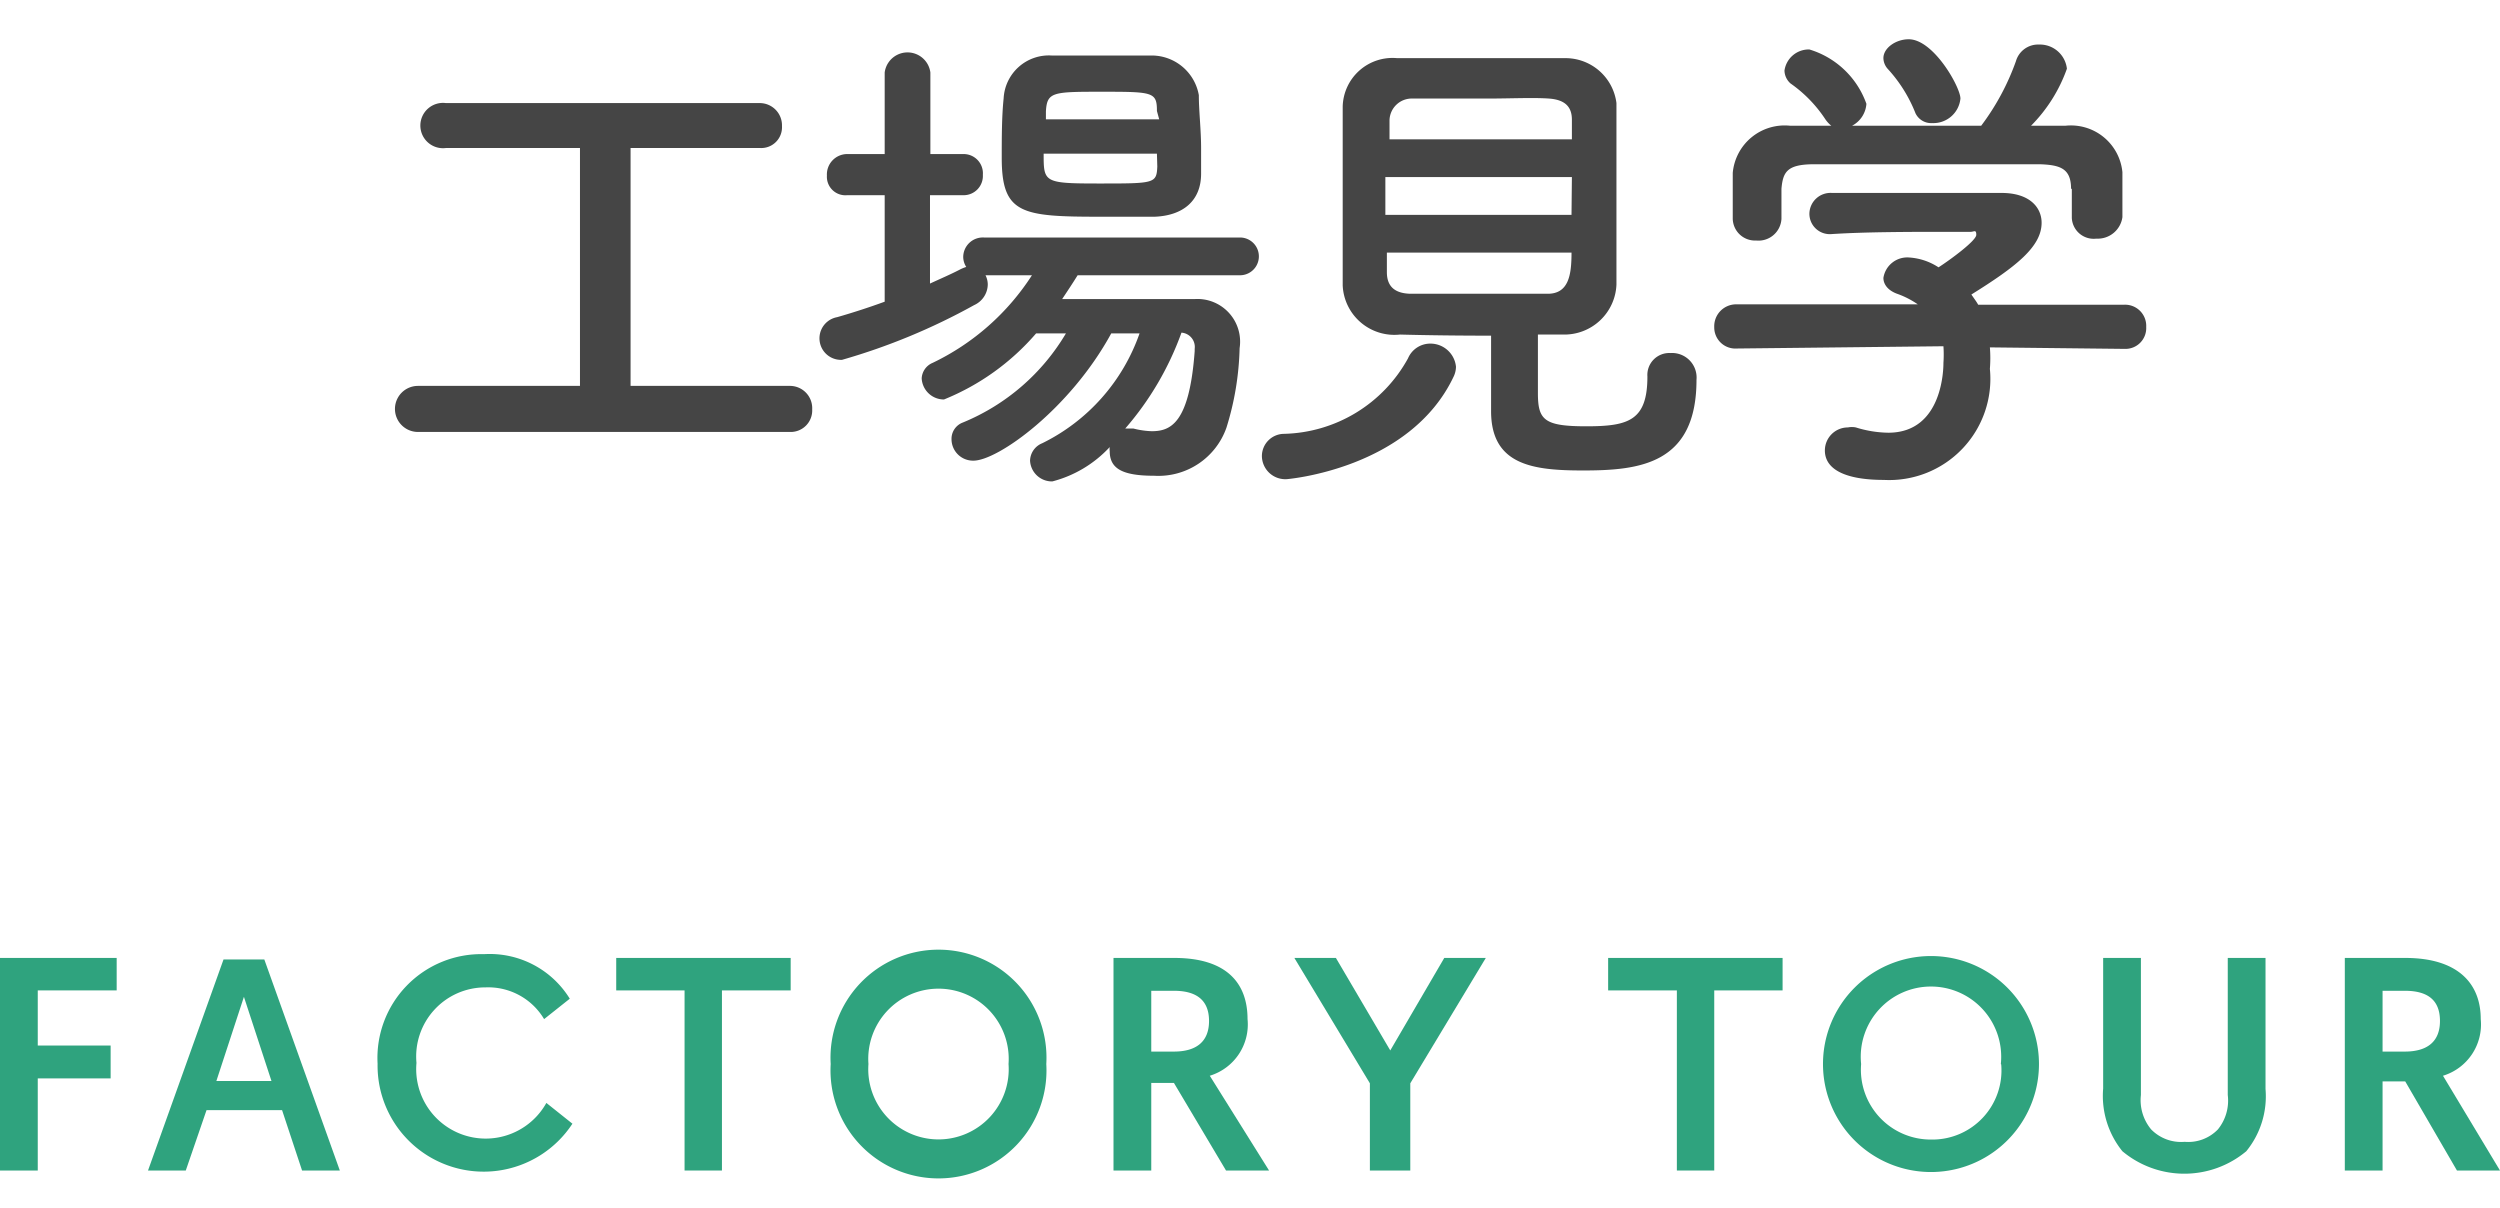 <svg id="レイヤー_1" data-name="レイヤー 1" xmlns="http://www.w3.org/2000/svg" viewBox="0 0 66.21 32"><defs><style>.cls-1{fill:#454545;}.cls-2{fill:#2fa37e;}</style></defs><path class="cls-1" d="M11.07,11.44a.61.61,0,1,1,0-1.22h4.29V3.92H11.81a.6.6,0,1,1,0-1.19h8.32a.59.59,0,0,1,.58.61.55.55,0,0,1-.58.58H16.7v6.3h4.22a.59.59,0,0,1,.59.62.57.57,0,0,1-.59.6Z"/><path class="cls-1" d="M28.54,7.29c-.13.21-.27.42-.41.63.75,0,1.69,0,2.52,0h1a1.13,1.13,0,0,1,1.18,1.3,7.64,7.64,0,0,1-.35,2.11,1.91,1.91,0,0,1-1.91,1.27c-.83,0-1.18-.18-1.18-.65a.37.37,0,0,1,0-.11,3.15,3.15,0,0,1-1.52.91.58.58,0,0,1-.59-.55.51.51,0,0,1,.32-.46,5.12,5.12,0,0,0,2.58-2.91h-.75c-1.09,2-3,3.37-3.65,3.37a.57.57,0,0,1-.58-.57.46.46,0,0,1,.3-.44,5.68,5.68,0,0,0,2.73-2.36l-.79,0A6.37,6.37,0,0,1,25,10.58a.59.59,0,0,1-.59-.56.47.47,0,0,1,.29-.41,6.43,6.43,0,0,0,2.63-2.32H26.1a.54.54,0,0,1,.06.25.61.61,0,0,1-.36.54,16.65,16.65,0,0,1-3.5,1.45.57.57,0,0,1-.13-1.13c.42-.12.85-.26,1.26-.41V5.17h-1a.49.49,0,0,1-.53-.52.54.54,0,0,1,.53-.57h1V1.92a.61.61,0,0,1,1.21,0V4.08h.88a.51.51,0,0,1,.51.55.51.51,0,0,1-.51.54h-.89V7.51c.28-.13.54-.24.79-.37a1,1,0,0,1,.17-.07.5.5,0,0,1-.08-.26.52.52,0,0,1,.55-.52h6.78a.5.5,0,1,1,0,1Zm2-1.55c-.42,0-.91,0-1.39,0-2.1,0-2.62-.07-2.62-1.56,0-.5,0-1.1.05-1.57a1.2,1.2,0,0,1,1.27-1.14c.44,0,.9,0,1.34,0s.9,0,1.32,0a1.27,1.27,0,0,1,1.24,1.05c0,.42.06.92.06,1.4,0,.24,0,.47,0,.68C31.81,5.32,31.33,5.71,30.58,5.74Zm.1-1.67h-3c0,.76,0,.79,1.47.79s1.52,0,1.54-.45Zm0-1.13c0-.5-.1-.51-1.43-.51s-1.48,0-1.51.52v.21h3Zm-.85,8.41.1,0,.13,0a2.22,2.22,0,0,0,.48.07c.5,0,1-.2,1.14-2.12V9.24a.38.38,0,0,0-.35-.43A8,8,0,0,1,29.8,11.35Z"/><path class="cls-1" d="M34.08,12.69a.62.62,0,0,1-.66-.61.59.59,0,0,1,.58-.59,3.85,3.85,0,0,0,3.29-2,.64.64,0,0,1,.59-.39.68.68,0,0,1,.68.61.62.62,0,0,1-.06.26C37.34,12.43,34.08,12.69,34.08,12.69Zm3-3.83a1.37,1.37,0,0,1-1.52-1.3c0-.57,0-1.5,0-2.41s0-1.82,0-2.33A1.32,1.32,0,0,1,37,1.54c.6,0,1.38,0,2.18,0s1.62,0,2.28,0a1.36,1.36,0,0,1,1.35,1.19c0,.57,0,1.4,0,2.26s0,1.91,0,2.55a1.38,1.38,0,0,1-1.42,1.32l-.66,0c0,.52,0,1.13,0,1.55,0,.71.16.88,1.28.88s1.62-.15,1.62-1.32a.58.58,0,0,1,.61-.62.65.65,0,0,1,.69.71c0,2.23-1.5,2.4-3,2.4-1.31,0-2.44-.13-2.44-1.57,0-.35,0-1.33,0-2C38.66,8.89,37.82,8.88,37.07,8.86Zm4.55-4.17H36.69v1h4.93Zm0-1c0-.19,0-.38,0-.52,0-.34-.18-.53-.61-.56s-1,0-1.61,0-1.48,0-2,0a.59.59,0,0,0-.61.57c0,.15,0,.32,0,.51Zm-4.9,3c0,.19,0,.36,0,.52,0,.41.25.56.62.57.6,0,1.25,0,1.91,0s1.17,0,1.73,0,.63-.51.63-1.09Z"/><path class="cls-1" d="M52.7,9.2a3.56,3.56,0,0,1,0,.57,2.68,2.68,0,0,1-2.81,2.94c-1,0-1.56-.27-1.56-.78a.61.61,0,0,1,.61-.61.53.53,0,0,1,.21,0,3,3,0,0,0,.86.14c1.46,0,1.46-1.74,1.46-1.85a3.27,3.27,0,0,0,0-.44L46,9.23a.56.56,0,0,1-.6-.57.58.58,0,0,1,.58-.6l4.81,0a2.31,2.31,0,0,0-.52-.27c-.27-.09-.39-.26-.39-.43a.64.64,0,0,1,.69-.54,1.6,1.6,0,0,1,.77.26c.34-.22,1-.71,1-.86s-.06-.08-.15-.08h-.69c-.83,0-2.09,0-3,.06h0a.54.54,0,0,1-.58-.54.56.56,0,0,1,.6-.55c.56,0,1.26,0,2,0,1,0,1.9,0,2.49,0,.75,0,1.06.39,1.06.79,0,.64-.69,1.17-1.86,1.9.06.09.13.18.18.27l3.87,0a.56.56,0,0,1,.58.59.55.55,0,0,1-.56.58ZM54.85,5c0-.54-.29-.63-.82-.65l-3.34,0-2.64,0c-.72,0-.83.2-.87.65V5.8h0a.61.61,0,0,1-.67.57.59.59,0,0,1-.62-.58c0-.17,0-.37,0-.58s0-.44,0-.63a1.38,1.38,0,0,1,1.52-1.25H48.5a.81.81,0,0,1-.17-.19,3.51,3.51,0,0,0-.91-.93.47.47,0,0,1-.16-.34.65.65,0,0,1,.66-.56,2.31,2.31,0,0,1,1.51,1.44.71.71,0,0,1-.38.58c1.14,0,2.28,0,3.42,0a6.41,6.41,0,0,0,.92-1.71A.61.61,0,0,1,54,1.18a.72.72,0,0,1,.74.64,4.08,4.08,0,0,1-.95,1.51h.91a1.37,1.37,0,0,1,1.51,1.23c0,.19,0,.46,0,.71s0,.35,0,.48a.66.66,0,0,1-.69.57.58.58,0,0,1-.65-.55V5ZM51.17,3.26A.46.46,0,0,1,50.73,3,3.78,3.78,0,0,0,50,1.83a.44.44,0,0,1-.12-.29c0-.27.33-.5.67-.5.66,0,1.37,1.27,1.37,1.57A.72.72,0,0,1,51.17,3.26Z"/><path class="cls-2" d="M0,31V25.37H3.09v.86H1v1.46H2.93v.87H1V31Z"/><path class="cls-2" d="M8,31,7.47,29.4h-2L4.92,31h-1l2-5.59H7L9,31Zm-1.54-4.6h0l-.73,2.23H7.19Z"/><path class="cls-2" d="M15.16,29.76A2.81,2.81,0,0,1,10,28.17a2.75,2.75,0,0,1,2.82-2.9,2.49,2.49,0,0,1,2.27,1.18l-.68.54a1.72,1.72,0,0,0-1.55-.84,1.83,1.83,0,0,0-1.83,2,1.84,1.84,0,0,0,3.44,1.06Z"/><path class="cls-2" d="M18.13,31V26.23H16.32v-.86h4.62v.86H19.12V31Z"/><path class="cls-2" d="M22,28.18a2.86,2.86,0,1,1,5.71,0,2.86,2.86,0,1,1-5.71,0Zm4.71,0a1.86,1.86,0,1,0-3.71,0,1.86,1.86,0,1,0,3.71,0Z"/><path class="cls-2" d="M32.47,31l-1.38-2.32h-.6V31h-1V25.37H31.1c1.4,0,1.94.68,1.94,1.62a1.42,1.42,0,0,1-1,1.5L33.61,31Zm-1.38-3.15c.59,0,.93-.26.93-.81s-.33-.8-.93-.8h-.6v1.61Z"/><path class="cls-2" d="M36.28,31V28.69l-2-3.32h1.1l1.44,2.45,1.43-2.45h1.1l-2,3.32V31Z"/><path class="cls-2" d="M44.41,31V26.23H42.59v-.86h4.62v.86H45.4V31Z"/><path class="cls-2" d="M48.28,28.18a2.86,2.86,0,1,1,5.72,0,2.86,2.86,0,1,1-5.72,0Zm4.71,0a1.86,1.86,0,1,0-3.7,0,1.85,1.85,0,0,0,1.86,2A1.83,1.83,0,0,0,53,28.19Z"/><path class="cls-2" d="M59,25.37h1v3.47a2.3,2.3,0,0,1-.51,1.65,2.56,2.56,0,0,1-3.28,0,2.33,2.33,0,0,1-.51-1.66V25.37h1V29a1.21,1.21,0,0,0,.27.91,1.11,1.11,0,0,0,.89.33,1.09,1.09,0,0,0,.88-.33A1.21,1.21,0,0,0,59,29Z"/><path class="cls-2" d="M65.07,31,63.7,28.64h-.6V31h-1V25.37H63.7c1.4,0,2,.68,2,1.62a1.42,1.42,0,0,1-1,1.5L66.21,31Zm-1.38-3.15c.59,0,.93-.26.93-.81s-.32-.8-.93-.8H63.1v1.61Z"/></svg>